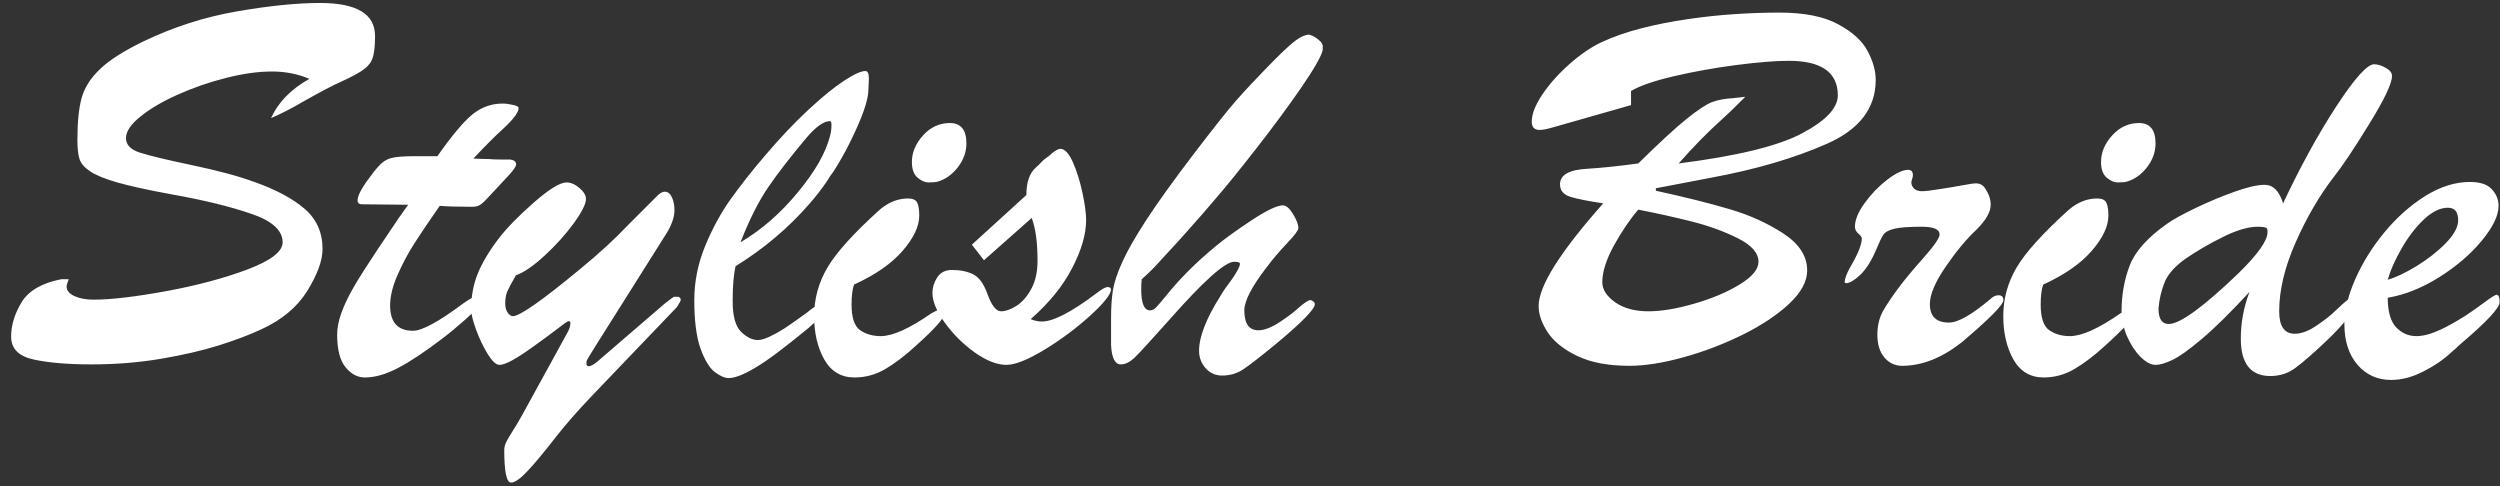 <?xml version="1.0" encoding="UTF-8"?> <svg xmlns="http://www.w3.org/2000/svg" width="185" height="36" viewBox="0 0 185 36" fill="none"><rect x="0" y="0" width="185" height="36" fill="#333333" stroke="none"/> <path d="M22.893 5.836C22.049 5.473 21.126 5.291 20.124 5.291C19.105 5.291 17.974 5.449 16.731 5.766C15.495 6.076 14.309 6.486 13.172 6.996C12.035 7.5 11.109 8.042 10.395 8.622C9.68 9.196 9.322 9.729 9.322 10.222C9.322 10.714 9.665 11.071 10.351 11.294C11.042 11.517 12.334 11.827 14.227 12.226C16.125 12.624 17.657 13.037 18.823 13.465C20.417 14.027 21.656 14.69 22.541 15.451C23.426 16.213 23.868 17.206 23.868 18.431C23.868 19.269 23.496 20.294 22.752 21.507C22.008 22.714 20.868 23.669 19.333 24.372C18.483 24.77 17.438 25.166 16.195 25.559C14.959 25.945 13.526 26.276 11.898 26.552C10.274 26.827 8.563 26.965 6.765 26.965C5.03 26.965 3.606 26.845 2.493 26.605C1.38 26.364 0.823 25.799 0.823 24.908C0.823 24.07 1.081 23.224 1.597 22.368C2.118 21.513 3.097 20.944 4.532 20.663H5.077C5.077 20.698 5.051 20.78 4.998 20.909C4.951 21.038 4.928 21.138 4.928 21.208C4.928 21.495 5.121 21.73 5.508 21.911C5.895 22.087 6.363 22.175 6.914 22.175C8.191 22.175 9.976 21.967 12.267 21.551C14.558 21.129 16.57 20.593 18.305 19.942C20.045 19.286 20.915 18.615 20.915 17.93C20.915 17.045 20.133 16.339 18.568 15.812C17.01 15.278 15.079 14.807 12.776 14.396C11.007 14.074 9.65 13.778 8.707 13.509C7.764 13.239 7.081 12.961 6.659 12.674C6.237 12.387 5.977 12.079 5.877 11.751C5.777 11.417 5.728 10.945 5.728 10.336C5.728 9.053 5.83 8.03 6.035 7.269C6.246 6.501 6.697 5.786 7.389 5.124C8.08 4.456 9.158 3.768 10.623 3.059C12.832 1.998 15.132 1.26 17.523 0.844C19.919 0.428 21.973 0.22 23.684 0.22C26.396 0.22 27.753 1.034 27.753 2.663C27.753 3.36 27.7 3.882 27.595 4.228C27.495 4.567 27.284 4.86 26.962 5.106C26.645 5.353 26.071 5.666 25.239 6.047C24.671 6.293 23.733 6.785 22.427 7.523C21.665 7.975 20.874 8.382 20.054 8.745C20.587 7.567 21.533 6.598 22.893 5.836ZM32.543 15.231C31.758 16.351 31.134 17.273 30.671 18C30.208 18.721 29.792 19.5 29.423 20.338C29.054 21.17 28.869 21.926 28.869 22.605C28.869 23.854 29.435 24.477 30.565 24.477C31.239 24.477 32.487 23.795 34.31 22.43C34.813 22.09 35.124 21.92 35.241 21.92C35.435 21.92 35.531 22.055 35.531 22.324C35.531 22.559 35.177 22.989 34.468 23.616C33.765 24.237 33.185 24.718 32.727 25.058C31.427 26.048 30.331 26.774 29.44 27.237C28.556 27.7 27.741 27.932 26.997 27.932C26.452 27.932 25.975 27.677 25.564 27.167C25.154 26.663 24.949 25.863 24.949 24.768C24.949 24.281 25.052 23.748 25.257 23.168C25.468 22.582 25.775 21.938 26.18 21.234C26.59 20.531 27.199 19.573 28.008 18.36C28.078 18.255 28.14 18.164 28.192 18.088C28.245 18.012 28.301 17.93 28.359 17.842C28.418 17.748 28.494 17.634 28.588 17.499C29.303 16.421 29.842 15.639 30.205 15.152L26.786 15.117C26.569 15.117 26.461 15.023 26.461 14.836C26.461 14.531 26.672 14.08 27.094 13.482C27.521 12.885 27.826 12.495 28.008 12.313C28.277 11.997 28.588 11.792 28.939 11.698C29.291 11.604 29.868 11.558 30.671 11.558H32.367C33.434 10.04 34.295 9.012 34.951 8.473C35.613 7.934 36.36 7.664 37.192 7.664C37.415 7.664 37.667 7.696 37.948 7.761C38.235 7.819 38.379 7.896 38.379 7.989C38.379 8.312 37.995 8.827 37.227 9.536C36.671 10.034 35.938 10.767 35.03 11.733C35.487 11.757 35.871 11.769 36.182 11.769C36.398 11.792 36.685 11.804 37.043 11.804H37.623H37.764C38.051 11.851 38.194 11.971 38.194 12.164C38.194 12.299 38.016 12.565 37.658 12.964L36.182 14.546C35.953 14.804 35.757 14.994 35.593 15.117C35.435 15.24 35.224 15.302 34.96 15.302C33.829 15.302 33.023 15.278 32.543 15.231ZM38.177 20.373C37.855 20.93 37.641 21.331 37.535 21.577C37.435 21.823 37.386 22.119 37.386 22.465C37.386 22.74 37.447 22.966 37.57 23.142C37.693 23.311 37.822 23.396 37.957 23.396C38.461 23.396 40.119 22.233 42.932 19.907C44.35 18.741 45.513 17.675 46.421 16.708C46.726 16.398 47.086 16.037 47.502 15.627C47.947 15.182 48.208 14.921 48.284 14.845C48.36 14.769 48.472 14.657 48.618 14.511C48.829 14.294 49.02 14.185 49.19 14.185C49.412 14.185 49.588 14.32 49.717 14.59C49.846 14.859 49.91 15.179 49.91 15.548C49.91 16.099 49.682 16.723 49.225 17.42L44.004 25.708C43.641 26.282 43.438 26.628 43.398 26.745V27C43.468 27.07 43.515 27.105 43.538 27.105C43.72 27.105 43.96 26.974 44.259 26.71L49.19 22.465C49.594 22.148 49.822 21.981 49.875 21.964H50.2C50.317 22.005 50.376 22.087 50.376 22.21C50.376 22.245 50.282 22.415 50.095 22.72L43.758 29.338C42.738 30.41 41.886 31.383 41.2 32.256C40.28 33.44 39.557 34.31 39.029 34.866C38.502 35.429 38.098 35.71 37.816 35.71C37.482 35.71 37.315 34.907 37.315 33.302C37.315 33.097 37.368 32.892 37.474 32.687C37.579 32.481 37.746 32.197 37.975 31.834C38.209 31.471 38.432 31.096 38.643 30.709L42.026 24.548C42.149 24.302 42.211 24.076 42.211 23.871C42.17 23.795 42.132 23.757 42.097 23.757C42.062 23.757 41.968 23.807 41.815 23.906C40.808 24.674 39.996 25.274 39.381 25.708C38.772 26.142 38.268 26.467 37.869 26.684C37.477 26.895 37.172 27 36.955 27C36.709 27 36.419 26.73 36.085 26.191C35.757 25.652 35.47 25.049 35.224 24.381C34.983 23.713 34.863 23.218 34.863 22.895C34.863 21.958 35.022 21.088 35.338 20.285C35.66 19.477 36.185 18.595 36.911 17.64C37.491 16.884 38.35 16.005 39.486 15.003C40.629 14.001 41.44 13.5 41.921 13.5C42.237 13.5 42.557 13.638 42.879 13.913C43.201 14.188 43.362 14.458 43.362 14.722C43.362 15.091 43.06 15.691 42.457 16.523C41.853 17.35 41.139 18.144 40.312 18.905C39.492 19.667 38.78 20.156 38.177 20.373ZM54.437 19.696C54.29 20.27 54.217 21.132 54.217 22.28C54.217 23.388 54.425 24.146 54.841 24.557C55.263 24.961 55.679 25.163 56.089 25.163C56.312 25.163 56.602 25.078 56.959 24.908C57.322 24.738 57.677 24.542 58.023 24.319C58.368 24.091 58.699 23.862 59.016 23.634C59.338 23.405 59.563 23.244 59.692 23.15C60.155 22.764 60.466 22.57 60.624 22.57C60.864 22.57 60.984 22.69 60.984 22.931C60.984 23.171 60.601 23.616 59.833 24.267C58.052 25.737 56.733 26.722 55.878 27.22C55.023 27.724 54.375 27.976 53.935 27.976C53.625 27.976 53.273 27.823 52.881 27.519C52.494 27.22 52.145 26.643 51.835 25.787C51.53 24.926 51.378 23.733 51.378 22.21C51.378 20.845 51.645 19.512 52.178 18.211C52.717 16.904 53.355 15.735 54.094 14.704C54.832 13.673 55.679 12.601 56.634 11.487C57.747 10.181 58.816 9.053 59.842 8.104C60.867 7.154 61.743 6.442 62.47 5.968C63.196 5.493 63.721 5.256 64.043 5.256C64.213 5.256 64.298 5.449 64.298 5.836C64.298 5.912 64.292 6.041 64.28 6.223C64.269 6.404 64.263 6.539 64.263 6.627C64.263 7.412 63.794 8.742 62.856 10.617C62.534 11.273 62.139 11.971 61.67 12.709C61.565 12.844 61.462 12.987 61.362 13.14C61.269 13.292 61.216 13.377 61.204 13.395C60.812 13.975 60.366 14.549 59.868 15.117C58.315 16.893 56.505 18.419 54.437 19.696ZM54.797 17.93C56.355 17.01 57.77 15.776 59.042 14.229C60.319 12.683 61.11 11.3 61.415 10.081C61.491 9.835 61.529 9.56 61.529 9.255C61.529 9.062 61.491 8.965 61.415 8.965C60.952 8.965 60.366 9.384 59.657 10.222C58.538 11.552 57.612 12.747 56.88 13.808C56.153 14.862 55.459 16.236 54.797 17.93ZM69.422 13.43C69.281 13.477 69.044 13.5 68.71 13.5C68.452 13.5 68.183 13.383 67.901 13.148C67.62 12.908 67.48 12.521 67.48 11.988C67.48 11.285 67.755 10.629 68.306 10.02C68.856 9.41 69.519 9.105 70.292 9.105C71.106 9.105 71.514 9.609 71.514 10.617C71.514 11.238 71.306 11.821 70.89 12.366C70.474 12.905 69.984 13.26 69.422 13.43ZM60.246 23.396C60.246 22.107 60.577 20.903 61.239 19.784C61.907 18.659 63.196 17.235 65.106 15.513C65.757 14.962 66.454 14.687 67.198 14.687C67.55 14.687 67.775 14.792 67.875 15.003C67.975 15.208 68.024 15.524 68.024 15.952C68.024 16.749 67.611 17.622 66.785 18.571C65.965 19.515 64.769 20.344 63.199 21.059C63.076 21.398 63.015 21.891 63.015 22.535C63.015 23.508 63.226 24.141 63.648 24.434C64.069 24.727 64.579 24.873 65.177 24.873C66.056 24.873 67.304 24.311 68.921 23.186C69.22 23.016 69.413 22.931 69.501 22.931C69.741 22.931 69.861 23.039 69.861 23.256C69.861 23.555 69.176 24.322 67.805 25.559C66.996 26.303 66.237 26.883 65.528 27.299C64.819 27.721 64.055 27.932 63.234 27.932C62.244 27.932 61.497 27.486 60.993 26.596C60.495 25.699 60.246 24.633 60.246 23.396ZM76.348 16.128L72.814 19.257L71.918 18.105L75.952 14.432C75.952 13.5 76.178 12.829 76.629 12.419C76.811 12.267 76.957 12.123 77.068 11.988C77.215 11.836 77.394 11.692 77.605 11.558C77.763 11.423 77.859 11.338 77.894 11.303C78.152 11.109 78.343 11.013 78.466 11.013C78.788 11.013 79.096 11.341 79.389 11.997C79.682 12.653 79.919 13.409 80.101 14.265C80.282 15.12 80.373 15.788 80.373 16.269C80.373 17.335 80.024 18.533 79.327 19.863C78.636 21.188 77.616 22.439 76.269 23.616C76.55 23.733 76.828 23.792 77.103 23.792C77.947 23.792 79.289 23.098 81.129 21.709C81.527 21.398 81.806 21.243 81.964 21.243C82.128 21.243 82.21 21.302 82.21 21.419C82.21 21.776 81.7 22.421 80.681 23.352C79.661 24.278 78.533 25.119 77.297 25.875C76.061 26.625 75.12 27 74.476 27C73.778 27 72.999 26.695 72.138 26.086C71.276 25.471 70.538 24.738 69.923 23.889C69.308 23.039 69 22.301 69 21.674C69 21.281 69.117 20.9 69.352 20.531C69.592 20.162 69.955 19.977 70.441 19.977C71.051 19.977 71.572 20.083 72.006 20.294C72.439 20.505 72.794 20.988 73.069 21.744C73.374 22.605 73.711 23.036 74.08 23.036C74.408 23.036 74.783 22.904 75.205 22.641C75.633 22.371 76.002 21.952 76.312 21.384C76.623 20.815 76.778 20.118 76.778 19.292C76.778 17.95 76.635 16.895 76.348 16.128ZM84.486 20.663C84.463 20.856 84.451 21.108 84.451 21.419C84.451 22.45 84.668 22.966 85.102 22.966C85.26 22.966 85.409 22.893 85.55 22.746C85.696 22.6 85.975 22.274 86.385 21.77C86.795 21.261 87.284 20.716 87.853 20.136C88.421 19.556 89.124 18.917 89.962 18.22C90.595 17.692 91.474 17.057 92.599 16.312C93.73 15.568 94.506 15.196 94.928 15.196C95.174 15.196 95.426 15.41 95.684 15.838C95.947 16.266 96.079 16.614 96.079 16.884C96.079 17.042 95.795 17.42 95.227 18.018C94.664 18.609 94.169 19.192 93.741 19.767C92.634 21.202 92.08 22.269 92.08 22.966C92.08 23.95 92.429 24.442 93.126 24.442C93.565 24.442 94.107 24.229 94.752 23.801C95.397 23.367 95.839 23.03 96.079 22.79C96.53 22.403 96.817 22.21 96.94 22.21C97.022 22.21 97.102 22.242 97.178 22.307C97.26 22.365 97.301 22.43 97.301 22.5C97.301 22.869 96.355 23.842 94.462 25.418C93.302 26.373 92.487 27.006 92.019 27.316C91.556 27.633 91.025 27.791 90.428 27.791C89.947 27.791 89.543 27.609 89.215 27.246C88.893 26.883 88.731 26.452 88.731 25.954C88.731 24.917 89.262 23.561 90.322 21.885C90.475 21.609 90.738 21.226 91.113 20.733C91.541 20.13 91.755 19.723 91.755 19.512C91.755 19.418 91.611 19.371 91.324 19.371C90.656 19.371 89.062 20.798 86.543 23.651C85.166 25.198 84.302 26.139 83.95 26.473C83.605 26.801 83.268 26.965 82.939 26.965C82.512 26.965 82.272 26.496 82.219 25.559V24.627V23.511C82.219 22.72 82.266 22.037 82.359 21.463C82.453 20.889 82.685 20.194 83.054 19.38C83.423 18.56 84.018 17.52 84.838 16.26C85.664 14.994 86.807 13.403 88.266 11.487C89.742 9.548 90.803 8.209 91.447 7.471C92.098 6.727 93.053 5.713 94.312 4.43C95.027 3.715 95.561 3.229 95.912 2.971C96.269 2.713 96.589 2.575 96.87 2.558C97.105 2.622 97.321 2.736 97.52 2.9C97.726 3.059 97.846 3.208 97.881 3.349V3.709C97.764 4.189 97.228 5.124 96.272 6.513C95.317 7.896 94.216 9.387 92.968 10.986C91.726 12.58 90.735 13.802 89.997 14.651C89.856 14.815 89.681 15.021 89.47 15.267C89.259 15.507 89.086 15.709 88.951 15.873C87.814 17.174 86.818 18.278 85.963 19.186C85.441 19.773 84.949 20.265 84.486 20.663ZM120.697 6.732V7.778L114.896 9.431C114.475 9.554 114.152 9.615 113.93 9.615C113.543 9.615 113.35 9.41 113.35 9C113.35 8.443 113.61 7.775 114.132 6.996C114.659 6.211 115.327 5.461 116.136 4.746C116.944 4.031 117.732 3.492 118.5 3.129C119.379 2.719 120.369 2.373 121.471 2.092C122.572 1.811 123.718 1.585 124.907 1.415C126.103 1.239 127.257 1.116 128.37 1.046C129.489 0.97 130.591 0.932 131.675 0.932C133.515 0.932 134.962 1.219 136.017 1.793C137.077 2.361 137.807 3.023 138.205 3.779C138.604 4.535 138.803 5.244 138.803 5.906C138.803 8.004 137.596 9.583 135.182 10.644C132.773 11.704 129.938 12.536 126.674 13.14C125.994 13.269 125.276 13.406 124.521 13.553C123.765 13.693 123.103 13.819 122.534 13.931V14.115C124.661 14.578 126.469 15.029 127.957 15.469C129.445 15.902 130.778 16.503 131.956 17.27C133.14 18.038 133.731 18.952 133.731 20.013C133.731 20.815 133.292 21.633 132.413 22.465C131.534 23.291 130.389 24.056 128.977 24.759C127.57 25.456 126.105 26.016 124.582 26.438C123.059 26.859 121.726 27.07 120.583 27.07C119.024 27.07 117.741 26.83 116.733 26.35C115.726 25.869 114.993 25.286 114.536 24.601C114.085 23.915 113.859 23.262 113.859 22.641C113.859 21.17 115.453 18.639 118.641 15.047C117.527 14.883 116.716 14.722 116.206 14.563C115.696 14.405 115.441 14.098 115.441 13.641C115.441 12.943 116.112 12.56 117.454 12.489C118.579 12.419 119.839 12.287 121.233 12.094C122.78 10.57 123.976 9.469 124.819 8.789C125.669 8.109 126.299 7.696 126.709 7.55C127.119 7.397 127.611 7.304 128.186 7.269C128.35 7.257 128.672 7.222 129.152 7.163C128.426 7.896 127.84 8.461 127.395 8.859C126.369 9.779 125.312 10.857 124.222 12.094C128.563 11.543 131.61 10.799 133.362 9.861C135.12 8.924 135.999 7.989 135.999 7.058C135.999 5.353 134.786 4.5 132.36 4.5C131.382 4.5 130.081 4.605 128.458 4.816C126.841 5.027 125.309 5.303 123.861 5.643C122.42 5.977 121.365 6.34 120.697 6.732ZM121.233 15.513C120.624 16.216 120.026 17.095 119.44 18.149C118.86 19.204 118.57 20.115 118.57 20.883C118.57 21.422 118.887 21.917 119.52 22.368C120.152 22.814 120.976 23.036 121.989 23.036C122.938 23.036 124.063 22.849 125.364 22.474C126.671 22.099 127.79 21.627 128.722 21.059C129.659 20.49 130.128 19.928 130.128 19.371C130.128 18.721 129.618 18.141 128.599 17.631C127.579 17.121 126.454 16.711 125.224 16.4C123.999 16.09 122.669 15.794 121.233 15.513ZM136.509 20.883C136.509 20.619 136.652 20.235 136.939 19.731C137.496 18.782 137.774 18.085 137.774 17.64C137.774 17.552 137.689 17.435 137.52 17.288C137.35 17.142 137.265 16.972 137.265 16.778C137.265 16.274 137.505 15.691 137.985 15.029C138.466 14.361 139.022 13.784 139.655 13.298C140.294 12.812 140.807 12.568 141.193 12.568C141.434 12.568 141.554 12.7 141.554 12.964C141.554 13.058 141.533 13.157 141.492 13.263C141.457 13.368 141.439 13.447 141.439 13.5C141.439 13.658 141.504 13.808 141.633 13.948C141.768 14.083 141.97 14.15 142.239 14.15C142.479 14.15 142.972 14.089 143.716 13.966C144.12 13.907 144.592 13.828 145.131 13.729C145.676 13.623 146.042 13.57 146.229 13.57C146.528 13.57 146.757 13.702 146.915 13.966C147.179 14.358 147.311 14.754 147.311 15.152C147.311 15.691 146.95 16.315 146.229 17.024C145.497 17.71 144.744 18.618 143.971 19.749C143.197 20.88 142.811 21.797 142.811 22.5C142.811 23.414 143.279 23.871 144.217 23.871C144.891 23.871 145.91 23.294 147.275 22.14C147.469 21.946 147.674 21.85 147.891 21.85C148.131 21.85 148.251 21.97 148.251 22.21C148.251 22.55 147.217 23.596 145.148 25.348C143.678 26.496 142.216 27.07 140.763 27.07C140.235 27.07 139.796 26.865 139.444 26.455C139.099 26.045 138.926 25.482 138.926 24.768C138.926 24.094 139.069 23.502 139.356 22.992C139.649 22.482 140.08 21.85 140.648 21.094C141.164 20.432 141.718 19.773 142.31 19.116C143.124 18.196 143.531 17.607 143.531 17.35C143.531 16.969 143.089 16.778 142.204 16.778C141.255 16.778 140.578 16.828 140.174 16.928C139.775 17.027 139.512 17.168 139.383 17.35C139.254 17.531 139.078 17.892 138.855 18.431C138.498 19.286 138.1 19.922 137.66 20.338C137.221 20.748 136.875 20.953 136.623 20.953C136.547 20.953 136.509 20.93 136.509 20.883ZM157.418 13.43C157.277 13.477 157.04 13.5 156.706 13.5C156.448 13.5 156.179 13.383 155.897 13.148C155.616 12.908 155.476 12.521 155.476 11.988C155.476 11.285 155.751 10.629 156.302 10.02C156.853 9.41 157.515 9.105 158.288 9.105C159.103 9.105 159.51 9.609 159.51 10.617C159.51 11.238 159.302 11.821 158.886 12.366C158.47 12.905 157.98 13.26 157.418 13.43ZM148.242 23.396C148.242 22.107 148.573 20.903 149.235 19.784C149.903 18.659 151.192 17.235 153.103 15.513C153.753 14.962 154.45 14.687 155.194 14.687C155.546 14.687 155.771 14.792 155.871 15.003C155.971 15.208 156.021 15.524 156.021 15.952C156.021 16.749 155.607 17.622 154.781 18.571C153.961 19.515 152.766 20.344 151.195 21.059C151.072 21.398 151.011 21.891 151.011 22.535C151.011 23.508 151.222 24.141 151.644 24.434C152.065 24.727 152.575 24.873 153.173 24.873C154.052 24.873 155.3 24.311 156.917 23.186C157.216 23.016 157.409 22.931 157.497 22.931C157.737 22.931 157.857 23.039 157.857 23.256C157.857 23.555 157.172 24.322 155.801 25.559C154.992 26.303 154.233 26.883 153.524 27.299C152.815 27.721 152.051 27.932 151.23 27.932C150.24 27.932 149.493 27.486 148.989 26.596C148.491 25.699 148.242 24.633 148.242 23.396ZM166.462 21.604C165.056 23.127 163.875 24.29 162.92 25.093C161.971 25.895 161.241 26.414 160.731 26.648C160.228 26.883 159.823 27 159.519 27C159.167 27 158.792 26.801 158.394 26.402C157.995 25.998 157.661 25.485 157.392 24.864C157.128 24.243 156.996 23.634 156.996 23.036C156.996 21.817 157.198 20.684 157.603 19.635C158.013 18.58 158.95 17.543 160.415 16.523C160.808 16.242 161.484 15.87 162.445 15.407C163.406 14.944 164.37 14.54 165.337 14.194C166.304 13.849 167.051 13.676 167.578 13.676C168.211 13.676 168.668 14.133 168.949 15.047C170.232 12.316 171.548 9.92 172.896 7.857C174.249 5.789 175.178 4.755 175.682 4.755C175.945 4.755 176.232 4.843 176.543 5.019C176.854 5.194 177.009 5.394 177.009 5.616C177.009 6.173 176.438 7.374 175.295 9.22C174.158 11.065 173.291 12.36 172.693 13.104C171.633 14.481 170.695 16.09 169.881 17.93C169.066 19.77 168.659 21.472 168.659 23.036C168.659 24.144 169.043 24.697 169.811 24.697C170.303 24.697 170.848 24.492 171.445 24.082C172.043 23.672 172.471 23.338 172.729 23.08C173.602 22.236 174.164 21.814 174.416 21.814C174.609 21.814 174.706 22.008 174.706 22.395C174.706 22.494 174.516 22.734 174.135 23.115C174.012 23.25 173.912 23.358 173.836 23.44C173.76 23.523 173.654 23.64 173.52 23.792C173.15 24.237 172.693 24.718 172.148 25.233C171.158 26.171 170.394 26.836 169.854 27.229C169.321 27.627 168.706 27.826 168.009 27.826C166.55 27.826 165.82 26.903 165.82 25.058C165.82 23.874 166.034 22.723 166.462 21.604ZM167.763 16.919C167.716 16.825 167.487 16.778 167.077 16.778C166.362 16.778 165.492 17.036 164.467 17.552C163.441 18.061 162.51 18.606 161.672 19.186C160.916 19.731 160.418 20.303 160.178 20.9C159.938 21.492 159.788 22.134 159.729 22.825C159.729 23.593 159.981 23.977 160.485 23.977C161.317 23.977 163.034 22.729 165.636 20.232C167.077 18.826 167.798 17.807 167.798 17.174C167.798 17.051 167.786 16.966 167.763 16.919ZM176.692 22.034C176.692 23.042 176.897 23.769 177.308 24.214C177.724 24.653 178.225 24.873 178.811 24.873C179.332 24.873 179.944 24.706 180.647 24.372C181.104 24.161 181.705 23.824 182.449 23.361C182.848 23.098 183.305 22.775 183.82 22.395C184.336 22.008 184.646 21.814 184.752 21.814C184.898 21.814 184.972 21.996 184.972 22.359C184.972 22.787 184.022 23.807 182.124 25.418C182.007 25.523 181.925 25.597 181.878 25.638C181.837 25.679 181.796 25.72 181.755 25.761C181.714 25.796 181.658 25.843 181.588 25.901C181.523 25.96 181.462 26.016 181.403 26.068C180.812 26.619 180.111 27.097 179.303 27.501C178.5 27.911 177.712 28.116 176.938 28.116C175.931 28.116 175.102 27.741 174.451 26.991C173.807 26.235 173.484 25.23 173.484 23.977C173.484 22.992 173.751 21.891 174.284 20.672C174.817 19.453 175.541 18.29 176.455 17.183C177.375 16.075 178.386 15.179 179.487 14.493C180.595 13.808 181.69 13.465 182.774 13.465C183.53 13.465 184.072 13.646 184.4 14.01C184.729 14.367 184.893 14.774 184.893 15.231C184.893 15.946 184.482 16.802 183.662 17.798C182.842 18.794 181.793 19.696 180.516 20.505C179.238 21.308 177.964 21.817 176.692 22.034ZM176.692 20.698C177.284 20.534 177.996 20.197 178.828 19.688C179.66 19.178 180.381 18.612 180.99 17.991C181.6 17.364 181.904 16.802 181.904 16.304C181.904 15.683 181.652 15.372 181.148 15.372C180.568 15.372 179.971 15.665 179.355 16.251C178.746 16.831 178.198 17.546 177.712 18.395C177.226 19.245 176.886 20.013 176.692 20.698Z" fill="white"></path> </svg> 
